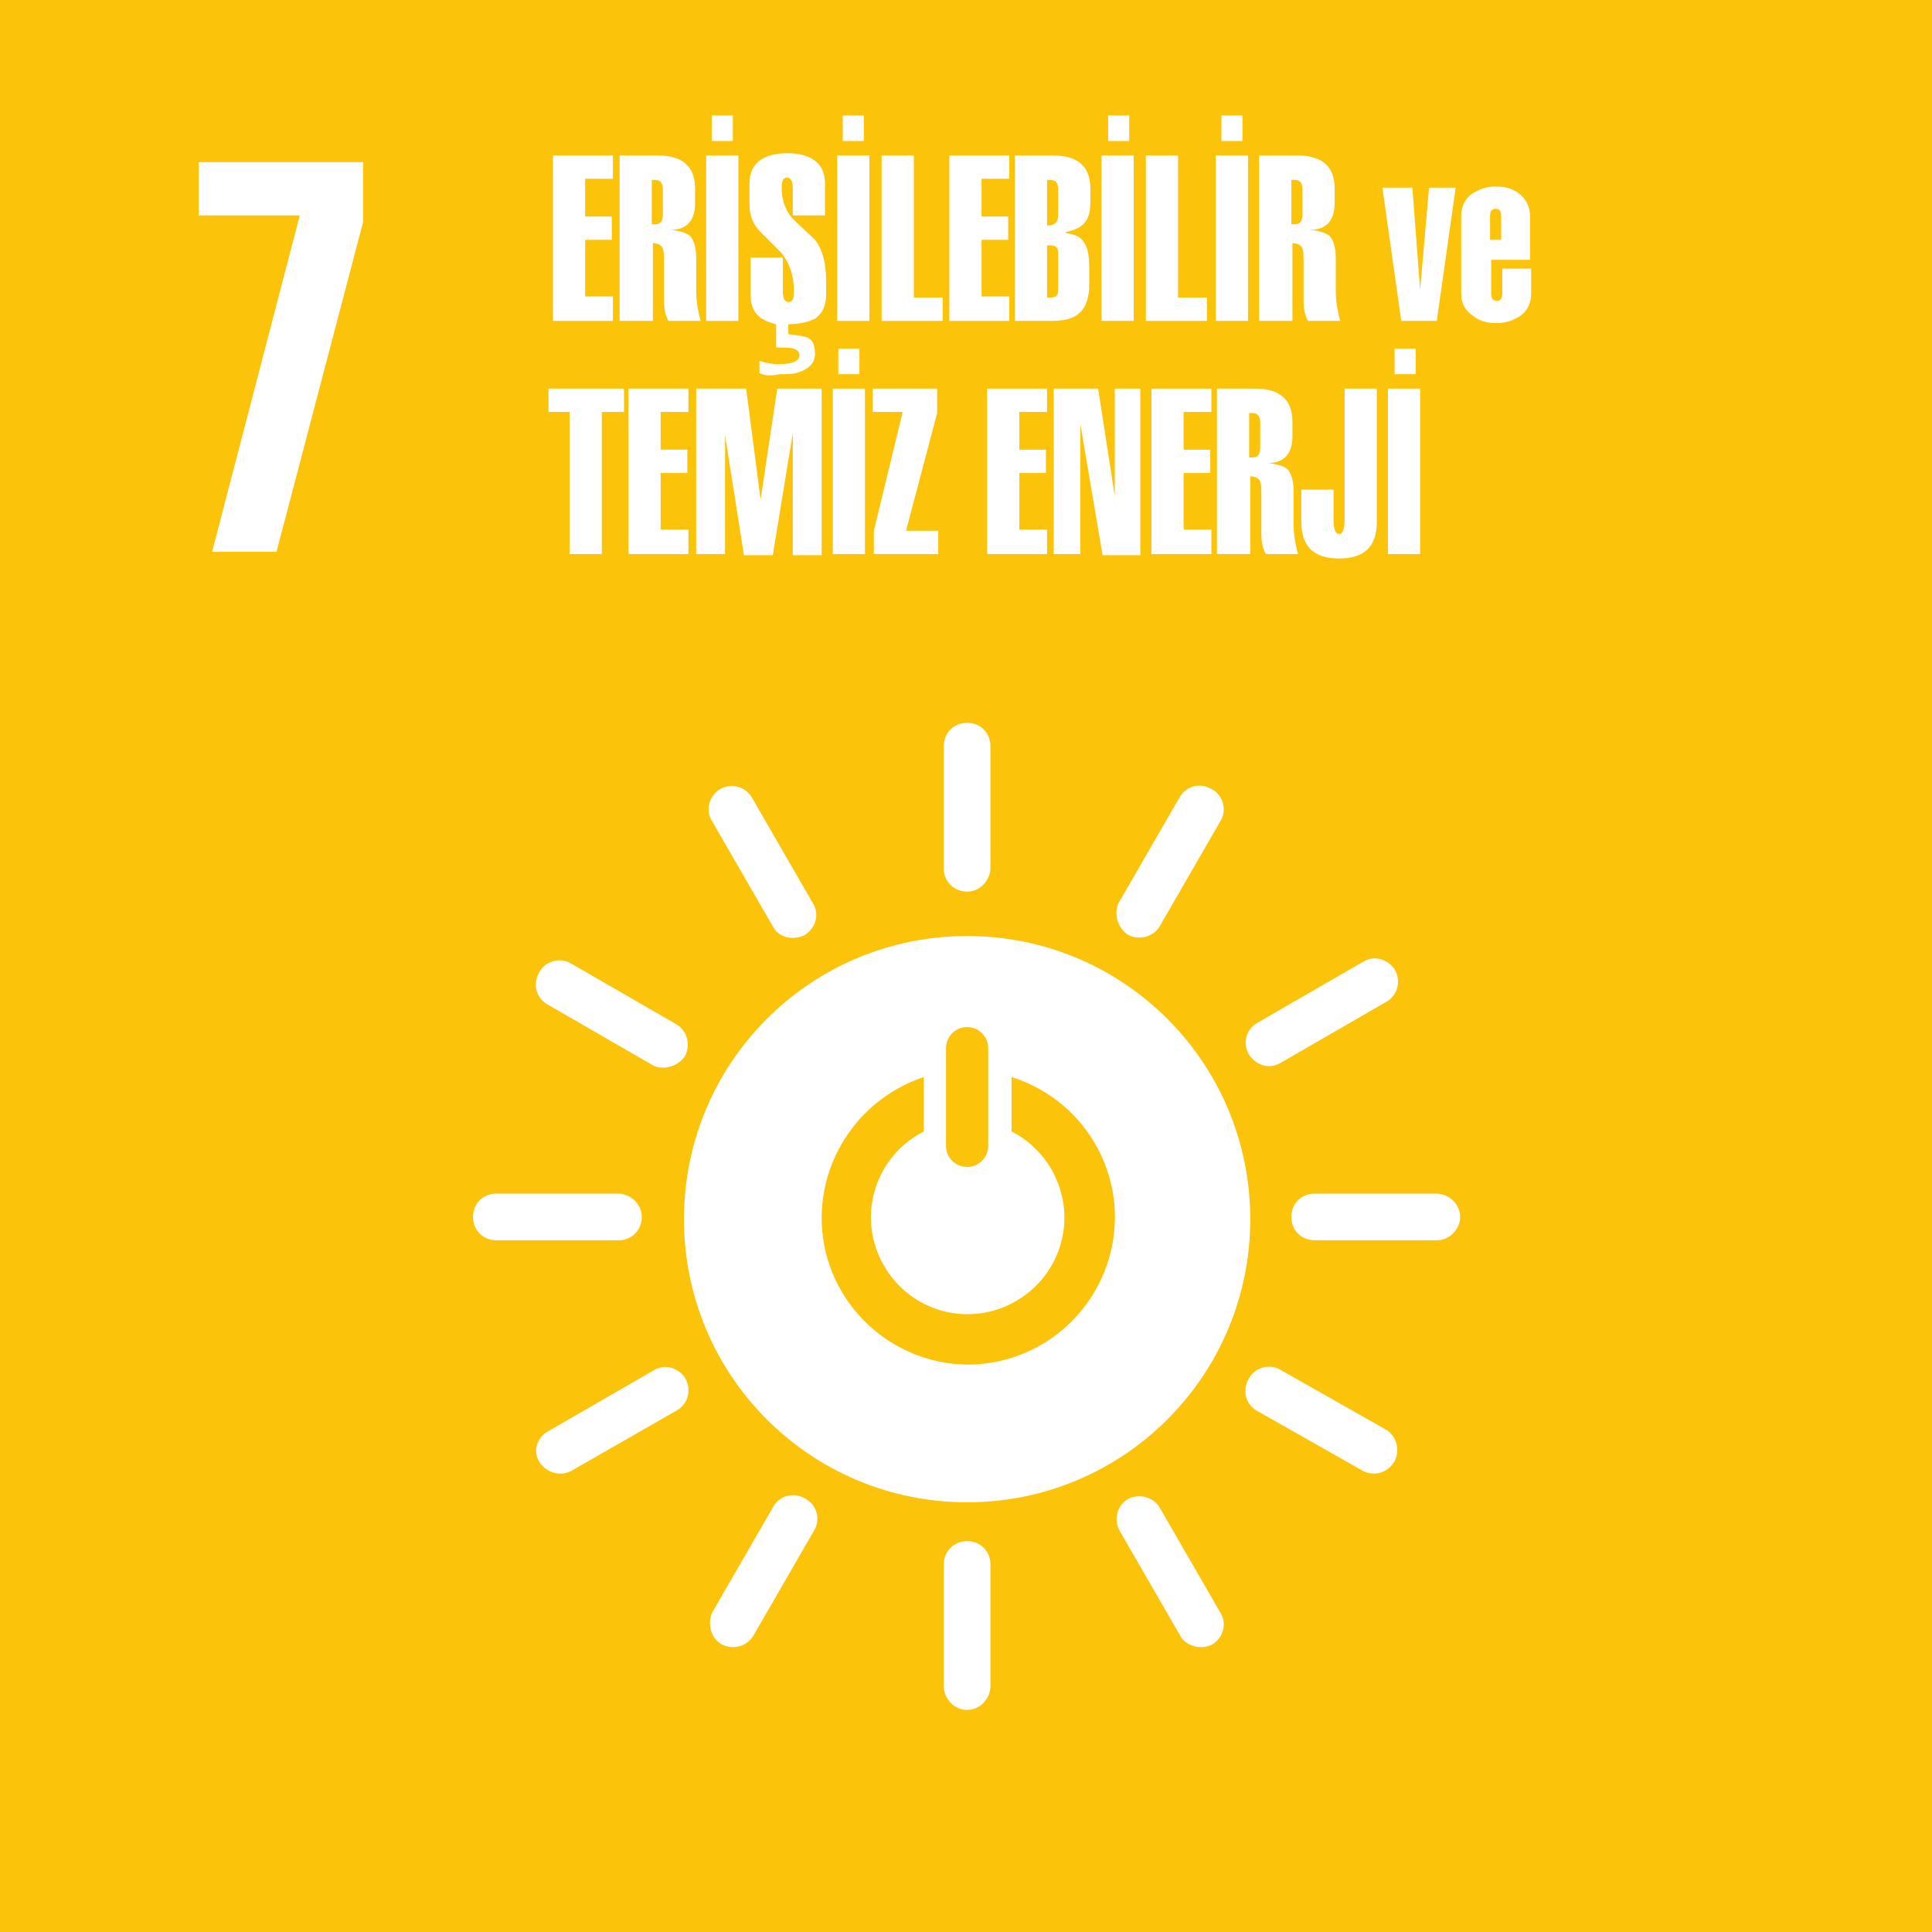 <?xml version="1.0" encoding="UTF-8"?> <!-- Generator: Adobe Illustrator 24.1.0, SVG Export Plug-In . SVG Version: 6.00 Build 0) --> <svg xmlns="http://www.w3.org/2000/svg" xmlns:xlink="http://www.w3.org/1999/xlink" version="1.1" id="Layer_1" x="0px" y="0px" viewBox="0 0 174 174" style="enable-background:new 0 0 174 174;" xml:space="preserve"> <style type="text/css"> .st0{fill:#FCC30B;} .st1{fill:#FFFFFF;} .st2{enable-background:new ;} </style> <rect class="st0" width="174" height="174"></rect> <polygon class="st1" points="17.9,19.4 27,19.4 19.1,49.7 24.9,49.7 32.7,20 32.7,14.6 17.9,14.6 "></polygon> <path class="st1" d="M87.1,84.3c-14.1,0-25.5,11.4-25.5,25.5s11.4,25.5,25.5,25.5s25.5-11.4,25.5-25.5S101.2,84.3,87.1,84.3 L87.1,84.3 M85.2,94.4c0-1,0.8-1.9,1.9-1.9c1,0,1.9,0.8,1.9,1.9v8.8c0,1-0.8,1.9-1.9,1.9c-1,0-1.9-0.8-1.9-1.9V94.4z M87.1,122.9 c-7.3-0.1-13.2-6.1-13.1-13.4c0.1-5.7,3.8-10.7,9.2-12.5v4.9c-4.3,2.2-6,7.4-3.8,11.7s7.4,6,11.7,3.8s6-7.4,3.8-11.7 c-0.8-1.6-2.2-3-3.8-3.8V97c7,2.2,10.9,9.6,8.7,16.6C98,119.2,92.9,122.9,87.1,122.9"></path> <path class="st1" d="M57.8,109.6c0-1.1-0.9-2-2-2.1H44.7c-1.2,0-2.1,0.9-2.1,2.1s0.9,2.1,2.1,2.1h11.2 C57,111.6,57.8,110.7,57.8,109.6"></path> <path class="st1" d="M131.5,109.6c0-1.1-0.9-2-2-2.1h-11.1c-1.2,0-2.1,0.9-2.1,2.1s0.9,2.1,2.1,2.1h11.2 C130.6,111.6,131.5,110.7,131.5,109.6"></path> <path class="st1" d="M87.1,80.3c1.1,0,2-0.9,2.1-2V67.2c0-1.2-0.9-2.1-2.1-2.1S85,66,85,67.2v11.2C85.1,79.5,86,80.3,87.1,80.3"></path> <path class="st1" d="M87.1,154c1.1,0,2-0.9,2.1-2v-11.1c0-1.2-0.9-2.1-2.1-2.1s-2.1,0.9-2.1,2.1V152C85.1,153.1,86,154,87.1,154"></path> <path class="st1" d="M61.7,95.1c0.5-1,0.2-2.2-0.7-2.8l-9.7-5.6c-1-0.5-2.3-0.1-2.8,1c-0.5,1-0.2,2.1,0.7,2.7l9.7,5.6 C59.9,96.4,61.1,96,61.7,95.1"></path> <path class="st1" d="M125.6,131.6c0.5-1,0.2-2.2-0.7-2.8l-9.7-5.5c-1-0.5-2.3-0.1-2.8,1c-0.5,1-0.2,2.1,0.7,2.7l9.7,5.5 C123.9,133,125,132.6,125.6,131.6"></path> <path class="st1" d="M101.6,84.2c1,0.5,2.2,0.2,2.8-0.7l5.6-9.7c0.5-1,0.1-2.3-1-2.8c-1-0.5-2.1-0.2-2.7,0.7l-5.6,9.7 C100.3,82.4,100.7,83.6,101.6,84.2"></path> <path class="st1" d="M65,148.1c1,0.5,2.2,0.2,2.8-0.7l5.6-9.7c0.5-1,0.1-2.3-1-2.8c-1-0.5-2.1-0.2-2.7,0.7l-5.6,9.7 C63.7,146.4,64.1,147.6,65,148.1"></path> <path class="st1" d="M72.5,84.2c0.9-0.6,1.3-1.7,0.8-2.7l-5.6-9.7c-0.6-1-1.9-1.3-2.9-0.7c-0.9,0.6-1.3,1.8-0.7,2.8l5.6,9.7 C70.3,84.5,71.5,84.7,72.5,84.2"></path> <path class="st1" d="M109.2,148.1c0.9-0.6,1.3-1.7,0.8-2.7l-5.6-9.7c-0.6-0.9-1.8-1.2-2.8-0.7c-1,0.6-1.3,1.8-0.8,2.8l5.6,9.7 C107,148.3,108.2,148.6,109.2,148.1"></path> <path class="st1" d="M112.5,95c0.6,0.9,1.7,1.3,2.7,0.8l9.7-5.6c1-0.6,1.3-1.9,0.7-2.9c-0.6-0.9-1.8-1.3-2.8-0.7l-9.7,5.6 C112.2,92.8,111.9,94,112.5,95"></path> <path class="st1" d="M48.6,131.7c0.6,0.9,1.8,1.3,2.8,0.8L61,127c1-0.6,1.3-1.9,0.7-2.9c-0.6-0.9-1.8-1.3-2.8-0.7l-9.7,5.6 C48.3,129.6,48,130.8,48.6,131.7"></path> <g class="st2"> <path class="st1" d="M55.2,28.9h-5.4V14h5.4v2.1h-2.5v3.4h2.4v2.1h-2.4v5.1h2.5V28.9z"></path> <path class="st1" d="M58.7,28.9h-2.9V14h3.4c2.3,0,3.4,1,3.4,3v1.3c0,1.5-0.7,2.4-2.2,2.4c0.9,0.1,1.5,0.3,1.8,0.6 c0.3,0.4,0.5,1,0.5,1.9v3c0,0.7,0.1,1.6,0.4,2.7h-2.9c-0.3-0.5-0.4-1.2-0.4-1.9v-3.4c0-0.6,0-1-0.1-1.2c-0.1-0.3-0.4-0.5-0.9-0.5 V28.9z M58.7,16.1v4.1H59c0.5,0,0.7-0.3,0.7-0.9v-2.2c0-0.6-0.2-0.9-0.7-0.9H58.7z"></path> <path class="st1" d="M66.5,28.9h-2.9V14h2.9V28.9z M66,12.7h-1.9v-2.3H66V12.7z"></path> <path class="st1" d="M68.4,33.6v-1.1c0.6,0.2,1.2,0.3,1.7,0.3c1.3,0,1.9-0.3,1.9-0.8c0-0.5-0.5-0.7-1.4-0.7h-0.7v-2.1 c-0.5-0.1-0.9-0.3-1.3-0.5c-0.7-0.5-1-1.2-1-2.1v-3.4h2.9v3c0,0.7,0.2,1,0.5,1c0.4,0,0.5-0.3,0.5-1c0-1.4-0.4-2.5-1.1-3.4l-1.9-1.9 c-0.7-0.7-1-1.5-1-2.5v-1.9c0-0.9,0.3-1.6,1-2.1c0.6-0.4,1.4-0.6,2.4-0.6s1.8,0.2,2.4,0.6c0.7,0.5,1,1.2,1,2.1v2.9h-2.9v-2.4 c0-0.7-0.2-1-0.5-1c-0.4,0-0.5,0.3-0.5,1c0,1.1,0.4,2.1,1.1,2.8c0.6,0.6,1.3,1.2,1.9,1.8c0.7,0.9,1,2.1,1,3.7v1.3 c0,0.9-0.3,1.6-1,2.1C72.8,29,72,29.2,71,29.2v0.9c0.9,0.1,1.5,0.2,1.7,0.3c0.5,0.2,0.7,0.7,0.7,1.5c0,0.8-0.6,1.4-1.7,1.7 c-0.4,0.1-0.8,0.1-1.5,0.1C69.4,33.9,68.8,33.8,68.4,33.6z"></path> <path class="st1" d="M78.3,28.9h-2.9V14h2.9V28.9z M77.8,12.7h-1.9v-2.3h1.9V12.7z"></path> <path class="st1" d="M84.8,28.9h-5.4V14h2.9v12.8h2.6V28.9z"></path> <path class="st1" d="M90.9,28.9h-5.4V14h5.4v2.1h-2.5v3.4h2.4v2.1h-2.4v5.1h2.5V28.9z"></path> <path class="st1" d="M91.4,28.9V14h3.4c2.3,0,3.4,1,3.4,3v1.1c0,0.8-0.1,1.4-0.4,1.8c-0.3,0.5-0.9,0.8-1.8,1V21 c0.8,0.1,1.3,0.3,1.6,0.8c0.4,0.5,0.5,1.3,0.5,2.5v1.3c0,1.2-0.3,2.1-0.9,2.6c-0.5,0.5-1.4,0.7-2.5,0.7H91.4z M95.3,19.3v-2.2 c0-0.6-0.2-0.9-0.7-0.9h-0.3v4.1h0.3C95.1,20.2,95.3,19.9,95.3,19.3z M94.3,22.1v4.7h0.3c0.5,0,0.7-0.2,0.7-0.7v-3.3 c0-0.5-0.2-0.7-0.7-0.7H94.3z"></path> <path class="st1" d="M102.1,28.9h-2.9V14h2.9V28.9z M101.7,12.7h-1.9v-2.3h1.9V12.7z"></path> <path class="st1" d="M108.6,28.9h-5.4V14h2.9v12.8h2.6V28.9z"></path> <path class="st1" d="M112.4,28.9h-2.9V14h2.9V28.9z M111.9,12.7H110v-2.3h1.9V12.7z"></path> <path class="st1" d="M116.3,28.9h-2.9V14h3.4c2.3,0,3.4,1,3.4,3v1.3c0,1.5-0.7,2.4-2.2,2.4c0.9,0.1,1.5,0.3,1.8,0.6 c0.3,0.4,0.5,1,0.5,1.9v3c0,0.7,0.1,1.6,0.4,2.7h-2.9c-0.3-0.5-0.4-1.2-0.4-1.9v-3.4c0-0.6,0-1-0.1-1.2c-0.1-0.3-0.4-0.5-0.9-0.5 V28.9z M116.3,16.1v4.1h0.3c0.5,0,0.7-0.3,0.7-0.9v-2.2c0-0.6-0.2-0.9-0.7-0.9H116.3z"></path> <path class="st1" d="M124.5,16.9h2.7l0.7,9.2h0l0.8-9.2h2.4l-1.7,12h-3.2L124.5,16.9z"></path> <path class="st1" d="M131.6,26.4v-6.9c0-0.9,0.3-1.5,0.9-2c0.6-0.4,1.3-0.7,2.2-0.7s1.6,0.2,2.2,0.7c0.6,0.5,0.9,1.2,0.9,2v3.9 h-3.5v3.1c0,0.4,0.2,0.6,0.5,0.6c0.3,0,0.5-0.2,0.5-0.6v-2.3h2.6v2.2c0,0.9-0.3,1.5-0.9,2c-0.6,0.4-1.3,0.7-2.2,0.7 s-1.6-0.2-2.2-0.7C131.9,27.9,131.6,27.3,131.6,26.4z M134.2,21.6h1v-2.2c0-0.4-0.2-0.6-0.5-0.6c-0.3,0-0.5,0.2-0.5,0.6V21.6z"></path> </g> <g class="st2"> <path class="st1" d="M54.2,37.1v12.8h-2.9V37.1h-1.9V35h6.8v2.1H54.2z"></path> <path class="st1" d="M62,49.9h-5.4V35H62v2.1h-2.5v3.4h2.4v2.1h-2.4v5.1H62V49.9z"></path> <path class="st1" d="M65.3,49.9h-2.6V35h4.5l1.3,10l0,0l1.5-10h4v15h-2.6v-11l-1.8,11H67l-1.7-10.8V49.9z"></path> <path class="st1" d="M77.9,49.9H75V35h2.9V49.9z M77.4,33.7h-1.9v-2.3h1.9V33.7z"></path> <path class="st1" d="M84.5,47.8v2.1h-5.8v-2.1l2.6-10.7h-2.7V35h5.8v2.2l-2.8,10.6H84.5z"></path> <path class="st1" d="M94.3,49.9h-5.4V35h5.4v2.1h-2.5v3.4h2.4v2.1h-2.4v5.1h2.5V49.9z"></path> <path class="st1" d="M97.2,49.9h-2.3V35h4l1.5,9.7V35h2.3v15h-3.4l-2-11.8l0,0V49.9z"></path> <path class="st1" d="M109.1,49.9h-5.4V35h5.4v2.1h-2.5v3.4h2.4v2.1h-2.4v5.1h2.5V49.9z"></path> <path class="st1" d="M112.5,49.9h-2.9V35h3.4c2.3,0,3.4,1,3.4,3v1.3c0,1.5-0.7,2.4-2.2,2.4c0.9,0.1,1.5,0.3,1.8,0.6 c0.3,0.4,0.5,1,0.5,1.9v3c0,0.7,0.1,1.6,0.4,2.7h-2.9c-0.3-0.5-0.4-1.2-0.4-1.9v-3.4c0-0.6,0-1-0.1-1.2c-0.1-0.3-0.4-0.5-0.9-0.5 V49.9z M112.5,37.1v4.1h0.3c0.5,0,0.7-0.3,0.7-0.9v-2.2c0-0.6-0.2-0.9-0.7-0.9H112.5z"></path> <path class="st1" d="M117.2,44.1h2.9v2.7c0,0.9,0.2,1.3,0.5,1.3s0.5-0.4,0.5-1.3V35h2.9v12c0,2.2-1.1,3.3-3.4,3.3s-3.4-1.1-3.4-3.3 V44.1z"></path> <path class="st1" d="M127.9,49.9H125V35h2.9V49.9z M127.5,33.7h-1.9v-2.3h1.9V33.7z"></path> </g> </svg> 
